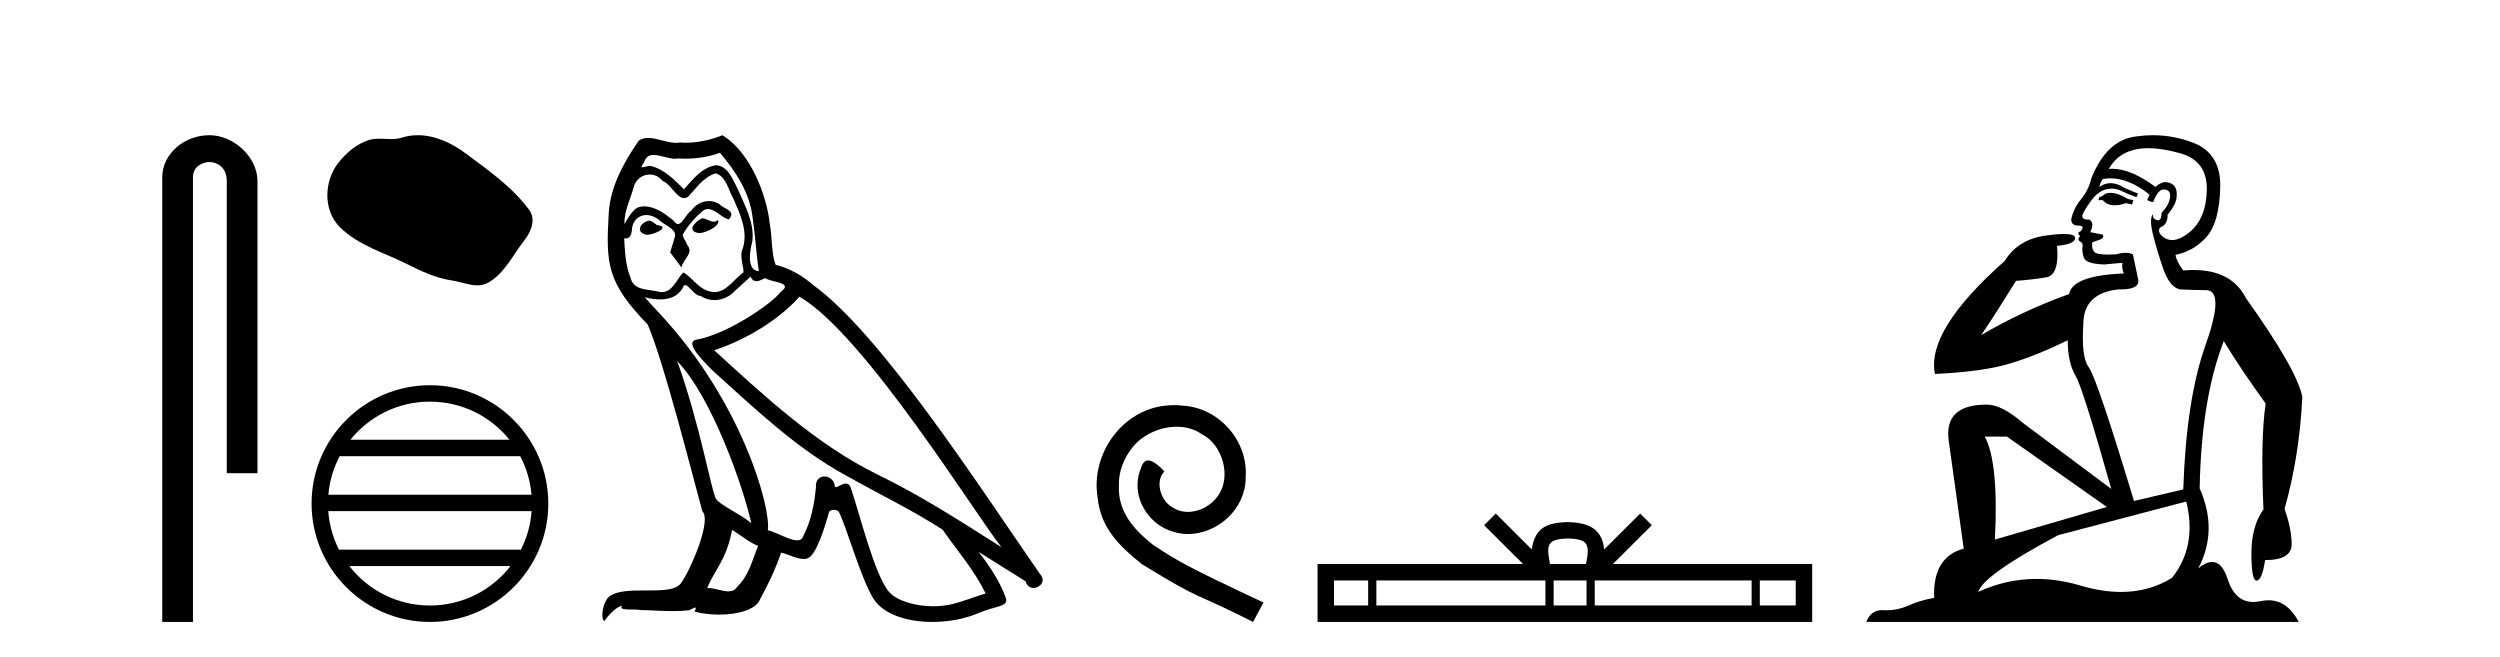<?xml version='1.0' encoding='UTF-8' standalone='yes'?><svg xmlns='http://www.w3.org/2000/svg' xmlns:xlink='http://www.w3.org/1999/xlink' width='156.0' height='41.0' ><path d='M 13.069 8.437 C 11.5 8.437 10.124 9.591 10.124 11.072 L 10.124 38.809 L 12.041 38.809 L 12.041 11.072 C 12.041 10.346 12.68 10.111 13.081 10.111 C 13.502 10.111 14.151 10.406 14.151 11.296 L 14.151 29.526 L 16.067 29.526 L 16.067 11.296 C 16.067 9.813 14.598 8.437 13.069 8.437 Z' style='fill:#000000;stroke:none' /><path d='M 26.071 8.437 C 25.74 8.437 25.408 8.484 25.08 8.588 C 24.859 8.659 24.632 8.677 24.404 8.677 C 24.159 8.677 23.913 8.656 23.67 8.656 C 23.441 8.656 23.216 8.674 22.997 8.745 C 22.246 8.987 21.601 9.539 21.114 10.157 C 20.228 11.281 20.138 13.104 21.204 14.168 C 22.368 15.33 23.991 15.767 25.417 16.487 C 26.31 16.937 27.226 17.361 28.223 17.506 C 28.731 17.581 29.268 17.806 29.787 17.806 C 30.026 17.806 30.26 17.758 30.487 17.626 C 31.5 17.033 32.007 15.906 32.709 15.011 C 33.132 14.471 33.464 13.707 33.024 13.105 C 31.976 11.67 30.481 10.637 29.068 9.579 C 28.21 8.935 27.147 8.437 26.071 8.437 Z' style='fill:#000000;stroke:none' /><path d='M 26.828 25.062 C 28.836 25.062 30.626 25.99 31.791 27.44 L 21.865 27.44 C 23.03 25.99 24.819 25.062 26.828 25.062 ZM 32.463 28.465 C 32.846 29.195 33.092 30.008 33.166 30.87 L 20.491 30.87 C 20.565 30.008 20.811 29.195 21.194 28.465 ZM 33.172 31.895 C 33.109 32.756 32.876 33.568 32.505 34.299 L 21.151 34.299 C 20.78 33.568 20.547 32.756 20.484 31.895 ZM 31.855 35.324 C 30.692 36.822 28.874 37.784 26.828 37.784 C 24.782 37.784 22.964 36.822 21.801 35.324 ZM 26.828 24.037 C 22.756 24.037 19.442 27.352 19.442 31.424 C 19.442 35.495 22.756 38.809 26.828 38.809 C 30.9 38.809 34.214 35.495 34.214 31.424 C 34.214 27.352 30.9 24.037 26.828 24.037 Z' style='fill:#000000;stroke:none' /><path d='M 43.809 13.619 C 43.353 13.839 42.796 14.447 43.64 14.548 C 44.045 14.531 44.974 14.109 44.805 13.721 L 44.805 13.721 C 44.718 13.804 44.629 13.834 44.539 13.834 C 44.3 13.834 44.055 13.619 43.809 13.619 ZM 40.483 13.771 C 39.926 13.906 39.639 14.514 40.348 14.649 C 40.36 14.65 40.372 14.651 40.385 14.651 C 40.793 14.651 41.906 14.156 40.99 14.042 C 40.838 13.94 40.686 13.771 40.483 13.771 ZM 44.923 9.534 C 45.919 10.699 46.797 12.049 46.966 13.603 C 47.135 14.717 47.185 15.831 47.354 16.928 C 46.561 16.861 46.797 15.628 46.949 15.038 C 47.084 13.873 46.459 12.792 46.02 11.762 C 45.717 11.205 45.43 10.328 44.653 10.311 C 43.792 10.463 43.235 11.189 42.678 11.813 C 42.104 11.239 41.496 10.615 40.703 10.378 C 40.661 10.363 40.615 10.357 40.566 10.357 C 40.388 10.357 40.18 10.435 40.084 10.435 C 40.001 10.435 40.002 10.377 40.179 10.159 C 40.287 9.78 40.509 9.668 40.785 9.668 C 41.186 9.668 41.7 9.907 42.134 9.907 C 42.199 9.907 42.262 9.901 42.323 9.889 C 42.466 9.897 42.609 9.901 42.752 9.901 C 43.49 9.901 44.23 9.789 44.923 9.534 ZM 44.653 10.817 C 45.311 10.986 45.463 11.898 45.784 12.438 C 46.189 13.383 46.679 14.413 46.358 15.476 C 46.105 15.983 46.426 16.624 46.392 16.996 C 45.829 17.391 45.334 18.226 44.587 18.226 C 44.505 18.226 44.421 18.216 44.332 18.194 C 43.59 18.042 43.218 17.333 42.644 16.996 C 42.229 17.397 41.983 18.228 41.298 18.228 C 41.204 18.228 41.102 18.212 40.99 18.178 C 40.365 18.042 39.538 18.11 39.352 17.35 C 39.031 16.574 38.998 15.713 38.947 14.869 L 38.947 14.869 C 38.984 14.876 39.019 14.879 39.05 14.879 C 39.392 14.879 39.423 14.483 39.454 14.143 C 39.585 13.649 39.939 13.42 40.332 13.42 C 40.597 13.42 40.88 13.524 41.125 13.721 C 41.412 14.042 42.29 14.295 42.104 14.801 C 42.02 15.105 41.918 15.426 41.817 15.747 L 42.526 16.692 C 42.594 16.202 43.319 15.797 42.897 15.308 C 42.83 15.088 42.577 14.801 42.61 14.632 C 42.914 14.092 43.319 13.619 43.792 13.214 C 43.92 13.09 44.049 13.042 44.179 13.042 C 44.632 13.042 45.087 13.635 45.48 13.687 C 45.869 13.265 45.447 13.096 45.058 12.877 C 44.818 12.65 44.527 12.546 44.237 12.546 C 43.815 12.546 43.394 12.766 43.134 13.147 C 42.813 13.339 42.59 13.98 42.308 13.98 C 42.219 13.98 42.125 13.917 42.02 13.755 C 41.504 13.342 40.886 12.879 40.211 12.879 C 40.111 12.879 40.011 12.889 39.909 12.91 C 39.432 13.009 39.002 13.976 38.966 13.976 C 38.965 13.976 38.964 13.975 38.964 13.974 C 38.947 13.181 39.318 12.472 39.538 11.695 C 39.66 11.185 40.098 10.89 40.544 10.89 C 40.835 10.89 41.131 11.016 41.344 11.29 C 41.847 11.476 42.215 12.359 42.688 12.359 C 42.771 12.359 42.857 12.332 42.948 12.269 C 43.471 11.712 43.893 11.053 44.653 10.817 ZM 42.256 22.533 C 44.4 24.744 46.375 30.349 46.881 32.645 C 46.054 31.97 44.923 31.531 44.67 31.109 C 44.4 30.67 43.657 26.399 42.256 22.533 ZM 49.886 18.515 C 53.938 20.845 60.994 32.307 62.497 34.148 C 59.965 32.544 57.466 30.923 54.748 29.606 C 50.933 27.733 47.675 24.694 44.569 21.858 C 47.135 20.997 48.975 19.545 49.886 18.515 ZM 45.683 33.067 C 46.223 33.388 46.713 33.827 47.303 34.063 C 46.949 34.941 46.73 35.92 46.004 36.612 C 45.867 36.832 45.673 36.901 45.45 36.901 C 45.066 36.901 44.6 36.694 44.21 36.694 C 44.183 36.694 44.156 36.695 44.13 36.697 C 44.602 35.515 45.311 34.992 45.683 33.067 ZM 46.831 17.266 C 46.933 17.478 47.064 17.547 47.202 17.547 C 47.384 17.547 47.579 17.427 47.742 17.35 C 48.148 17.637 49.549 17.604 48.722 18.211 C 48.198 18.92 45.401 20.854 43.459 21.195 C 42.62 21.342 44.028 22.668 44.484 23.141 C 47.118 25.504 49.701 28.003 52.858 29.708 C 54.833 30.822 56.909 31.818 58.817 33.05 C 59.728 34.367 60.809 35.582 61.501 37.034 C 60.809 37.237 60.134 37.524 59.424 37.693 C 59.05 37.787 58.645 37.831 58.239 37.831 C 57.124 37.831 56.003 37.499 55.508 36.967 C 54.596 36.005 53.6 31.902 53.077 30.4 C 53.002 30.231 52.897 30.174 52.782 30.174 C 52.554 30.174 52.29 30.397 52.159 30.397 C 52.133 30.397 52.112 30.388 52.098 30.366 C 52.064 29.95 51.745 29.731 51.446 29.731 C 51.15 29.731 50.874 29.946 50.916 30.4 C 50.815 31.463 50.612 32.527 50.106 33.489 C 50.044 33.653 49.914 33.716 49.743 33.716 C 49.264 33.716 48.459 33.221 47.911 33.084 C 48.131 31.784 46.358 25.133 41.159 19.562 C 40.977 19.365 40.184 18.53 40.254 18.53 C 40.262 18.53 40.281 18.541 40.314 18.566 C 40.581 18.635 40.88 18.683 41.177 18.683 C 41.747 18.683 42.305 18.508 42.594 17.975 C 42.637 17.843 42.692 17.792 42.757 17.792 C 42.988 17.792 43.338 18.464 43.708 18.464 C 43.976 18.643 44.276 18.726 44.575 18.726 C 45.064 18.726 45.55 18.504 45.885 18.127 C 46.206 17.84 46.51 17.553 46.831 17.266 ZM 45.075 8.437 C 44.545 8.673 43.615 8.908 42.781 8.908 C 42.66 8.908 42.541 8.903 42.425 8.893 C 42.346 8.907 42.265 8.913 42.184 8.913 C 41.616 8.913 41.004 8.608 40.454 8.608 C 40.245 8.608 40.044 8.652 39.859 8.774 C 38.93 10.125 38.086 11.627 37.985 13.299 C 37.799 16.506 37.884 17.62 40.416 20.254 C 41.412 22.516 43.269 29.893 43.826 31.902 C 44.434 32.476 43.066 35.616 42.492 36.393 C 42.18 36.823 41.357 36.844 40.473 36.844 C 40.377 36.844 40.28 36.844 40.183 36.844 C 39.388 36.844 38.583 36.861 38.086 37.169 C 37.613 37.473 37.445 38.604 37.715 38.756 C 37.968 38.368 38.474 37.845 38.829 37.794 L 38.829 37.794 C 38.491 38.148 39.673 37.98 39.926 38.064 C 40.609 38.075 41.3 38.133 41.993 38.133 C 42.328 38.133 42.663 38.119 42.999 38.081 C 43.151 38.014 43.313 37.911 43.384 37.911 C 43.44 37.911 43.44 37.973 43.336 38.165 C 43.814 38.29 44.351 38.352 44.876 38.352 C 46.057 38.352 47.176 38.037 47.422 37.406 C 47.928 36.477 48.401 35.498 48.738 34.485 C 49.169 34.577 49.711 34.88 50.146 34.88 C 50.273 34.88 50.391 34.854 50.494 34.789 C 50.967 34.468 51.456 32.966 51.726 31.97 C 51.752 31.866 51.893 31.816 52.035 31.816 C 52.172 31.816 52.31 31.862 52.351 31.953 C 52.858 32.966 53.702 36.072 54.512 37.372 C 55.123 38.335 56.605 38.809 58.182 38.809 C 59.175 38.809 60.205 38.622 61.079 38.25 C 62.176 37.777 62.987 37.878 62.75 37.271 C 62.379 36.258 61.737 35.295 61.062 34.435 L 61.062 34.435 C 62.041 35.042 63.02 35.667 63.999 36.275 C 64.08 36.569 64.283 36.686 64.49 36.686 C 64.89 36.686 65.305 36.252 64.894 35.819 C 61.062 30.282 54.968 20.845 50.747 17.789 C 50.072 17.198 49.279 16.743 48.401 16.523 C 48.114 15.78 48.198 14.784 48.029 13.94 C 47.861 12.269 46.848 9.5 45.075 8.437 Z' style='fill:#000000;stroke:none' /><path d='M 73.272 25.279 C 73.084 25.279 72.896 25.297 72.708 25.314 C 69.992 25.604 68.061 28.354 68.488 31.019 C 68.676 33.001 69.906 34.111 71.256 35.205 C 75.27 37.665 74.143 36.759 78.191 38.809 L 78.841 37.596 C 74.023 35.341 73.442 34.983 71.939 33.992 C 70.709 33.001 69.735 31.908 69.821 30.251 C 69.787 29.106 70.47 27.927 71.239 27.364 C 71.854 26.902 72.639 26.629 73.408 26.629 C 73.989 26.629 74.536 26.766 75.014 27.107 C 76.227 27.705 76.893 29.687 76.005 30.934 C 75.595 31.532 74.86 31.942 74.126 31.942 C 73.767 31.942 73.408 31.839 73.101 31.617 C 72.486 31.276 72.024 30.08 72.657 29.414 C 72.366 29.106 71.956 28.73 71.649 28.73 C 71.444 28.73 71.29 28.884 71.187 29.243 C 70.504 30.883 71.597 32.745 73.237 33.189 C 73.528 33.274 73.818 33.326 74.109 33.326 C 75.988 33.326 77.73 31.754 77.73 29.807 C 77.901 27.534 76.09 25.45 73.818 25.314 C 73.647 25.297 73.459 25.279 73.272 25.279 Z' style='fill:#000000;stroke:none' /><path d='M 97.841 33.604 C 98.341 33.604 98.643 33.689 98.799 33.778 C 99.253 34.068 99.036 34.761 98.963 35.195 L 96.719 35.195 C 96.665 34.752 96.42 34.076 96.884 33.778 C 97.04 33.689 97.341 33.604 97.841 33.604 ZM 85.373 36.222 L 85.373 37.782 L 83.243 37.782 L 83.243 36.222 ZM 96.434 36.222 L 96.434 37.782 L 85.885 37.782 L 85.885 36.222 ZM 99 36.222 L 99 37.782 L 96.947 37.782 L 96.947 36.222 ZM 109.3 36.222 L 109.3 37.782 L 99.512 37.782 L 99.512 36.222 ZM 112.053 36.222 L 112.053 37.782 L 109.812 37.782 L 109.812 36.222 ZM 93.335 32.045 L 92.609 32.773 L 95.038 35.195 L 82.215 35.195 L 82.215 38.809 L 113.08 38.809 L 113.08 35.195 L 100.645 35.195 L 103.073 32.773 L 102.347 32.045 L 100.102 34.284 C 99.967 32.927 99.037 32.615 97.841 32.577 C 96.563 32.611 95.779 32.9 95.58 34.284 L 93.335 32.045 Z' style='fill:#000000;stroke:none' /><path d='M 131.689 12.036 Q 131.435 12.036 131.315 12.129 Q 131.179 12.266 130.991 12.3 L 130.94 12.488 L 131.213 12.488 Q 131.483 12.81 131.961 12.81 Q 132.27 12.81 132.665 12.676 L 133.041 12.761 L 133.126 12.488 L 132.784 12.419 Q 132.221 12.078 131.845 12.044 Q 131.761 12.036 131.689 12.036 ZM 134.048 9.246 Q 134.887 9.246 135.996 9.55 Q 137.738 10.011 137.704 11.839 Q 137.669 13.649 136.61 14.503 Q 136.017 14.98 135.54 14.98 Q 135.179 14.98 134.885 14.708 Q 134.595 14.401 134.817 14.179 Q 135.261 14.025 135.261 13.393 Q 135.825 12.71 135.825 12.232 Q 135.893 11.395 135.073 11.36 Q 134.697 11.446 134.509 11.668 Q 132.966 10.53 131.807 10.53 Q 131.696 10.53 131.589 10.541 L 131.589 10.541 Q 132.118 9.601 133.177 9.345 Q 133.568 9.246 134.048 9.246 ZM 131.695 11.128 Q 132.861 11.128 134.134 12.146 L 133.98 12.488 Q 134.219 12.607 134.356 12.607 Q 134.663 11.822 135.005 11.822 Q 135.449 11.822 135.415 12.266 Q 135.381 12.761 134.885 13.274 Q 134.885 13.743 134.657 13.743 Q 134.628 13.743 134.595 13.735 Q 134.287 13.649 134.356 13.359 L 134.356 13.359 Q 134.1 13.581 134.339 14.606 Q 134.595 15.648 134.988 16.775 Q 135.381 17.902 136.013 18.056 Q 136.508 18.09 137.669 18.107 Q 138.831 18.124 137.635 21.506 Q 136.423 24.888 136.235 30.542 L 133.16 31.26 Q 130.837 23.573 130.342 22.924 Q 129.863 22.292 130 20.225 Q 130 18.278 132.221 18.056 Q 132.285 18.058 132.346 18.058 Q 133.563 18.058 133.416 17.407 Q 133.28 16.741 133.092 15.87 Q 132.904 15.776 132.639 15.776 Q 132.374 15.776 132.033 15.87 Q 131.759 15.886 131.54 15.886 Q 130.827 15.886 130.683 15.716 Q 130.495 15.494 130.564 15.118 L 131.093 14.93 Q 131.315 14.811 131.213 14.64 L 130.427 14.486 Q 130.718 13.923 130.376 13.701 Q 130.327 13.704 130.283 13.704 Q 129.932 13.704 129.932 13.461 Q 130 13.205 130.427 12.607 Q 130.837 12.01 131.332 11.839 Q 131.546 11.768 131.759 11.768 Q 132.058 11.768 132.357 11.907 Q 132.853 12.146 133.314 12.3 L 133.416 12.078 Q 133.006 11.924 132.528 11.702 Q 132.096 11.429 131.7 11.429 Q 131.329 11.429 130.991 11.668 Q 131.093 11.326 131.213 11.173 Q 131.451 11.128 131.695 11.128 ZM 125.235 27.246 L 131.469 31.635 L 124.483 33.668 Q 124.722 28.851 123.851 27.246 ZM 136.423 31.294 Q 137.106 34.078 135.534 36.059 Q 134.116 36.937 132.351 36.937 Q 131.161 36.937 129.812 36.538 Q 128.422 36.124 127.083 36.124 Q 125.213 36.124 123.441 36.93 Q 123.783 35.871 128.429 33.395 L 136.423 31.294 ZM 134.347 8.437 Q 133.851 8.437 133.348 8.508 Q 131.469 8.696 130.495 11.138 Q 130.342 11.822 129.881 12.402 Q 129.402 12.983 129.249 13.649 Q 129.214 14.076 129.693 14.076 Q 130.154 14.076 129.812 14.452 Q 129.676 14.452 129.693 14.572 Q 129.71 14.708 129.812 14.708 Q 129.59 14.965 129.795 15.067 Q 130 15.152 129.949 15.426 Q 129.898 15.682 130.034 16.075 Q 130.154 16.468 131.315 16.502 L 132.443 16.399 L 132.443 16.399 Q 132.374 16.69 132.528 17.065 Q 129.334 17.185 129.112 18.347 Q 126.106 19.44 123.629 20.909 Q 124.671 19.354 125.798 17.527 Q 126.891 17.441 127.694 17.305 Q 128.514 17.151 128.36 15.34 Q 129.488 15.238 129.488 14.845 Q 129.488 14.601 128.795 14.601 Q 128.373 14.601 127.694 14.691 Q 125.918 14.93 125.098 16.28 Q 120.179 20.635 120.742 23.334 Q 123.731 23.197 125.422 22.685 Q 127.113 22.173 129.027 21.233 Q 129.027 22.634 129.505 23.42 Q 129.966 24.205 131.742 30.508 L 126.208 26.374 Q 124.91 25.247 123.971 25.247 Q 121.306 25.247 121.596 27.468 L 122.536 34.232 Q 120.589 34.761 120.691 37.306 Q 119.803 37.46 119.051 37.802 Q 118.402 38.082 117.74 38.082 Q 117.636 38.082 117.531 38.075 Q 117.484 38.072 117.439 38.072 Q 116.744 38.072 116.455 38.809 L 143.443 38.809 Q 142.731 37.457 141.557 37.457 Q 141.322 37.457 141.069 37.511 Q 140.826 37.563 140.608 37.563 Q 139.461 37.563 139.002 36.128 Q 138.662 35.067 138.039 35.067 Q 137.659 35.067 137.174 35.461 Q 138.421 33.104 137.259 30.474 Q 137.362 24.888 138.763 21.284 Q 139.873 23.112 141.376 25.179 Q 141.051 27.399 141.239 31.789 Q 140.488 32.831 140.488 34.522 Q 140.488 36.23 140.806 36.23 Q 140.809 36.23 140.812 36.23 Q 141.154 36.213 141.342 34.949 Q 142.999 34.949 142.999 33.958 Q 142.999 33.019 142.555 31.755 Q 143.477 28.527 143.665 24.769 Q 143.34 23.078 140.146 18.603 Q 139.254 16.848 136.875 16.848 Q 136.567 16.848 136.235 16.878 Q 135.791 16.28 135.756 15.904 Q 136.952 15.648 137.721 14.742 Q 138.489 13.837 138.541 11.719 Q 138.609 9.601 136.884 8.918 Q 135.638 8.437 134.347 8.437 Z' style='fill:#000000;stroke:none' /></svg>
